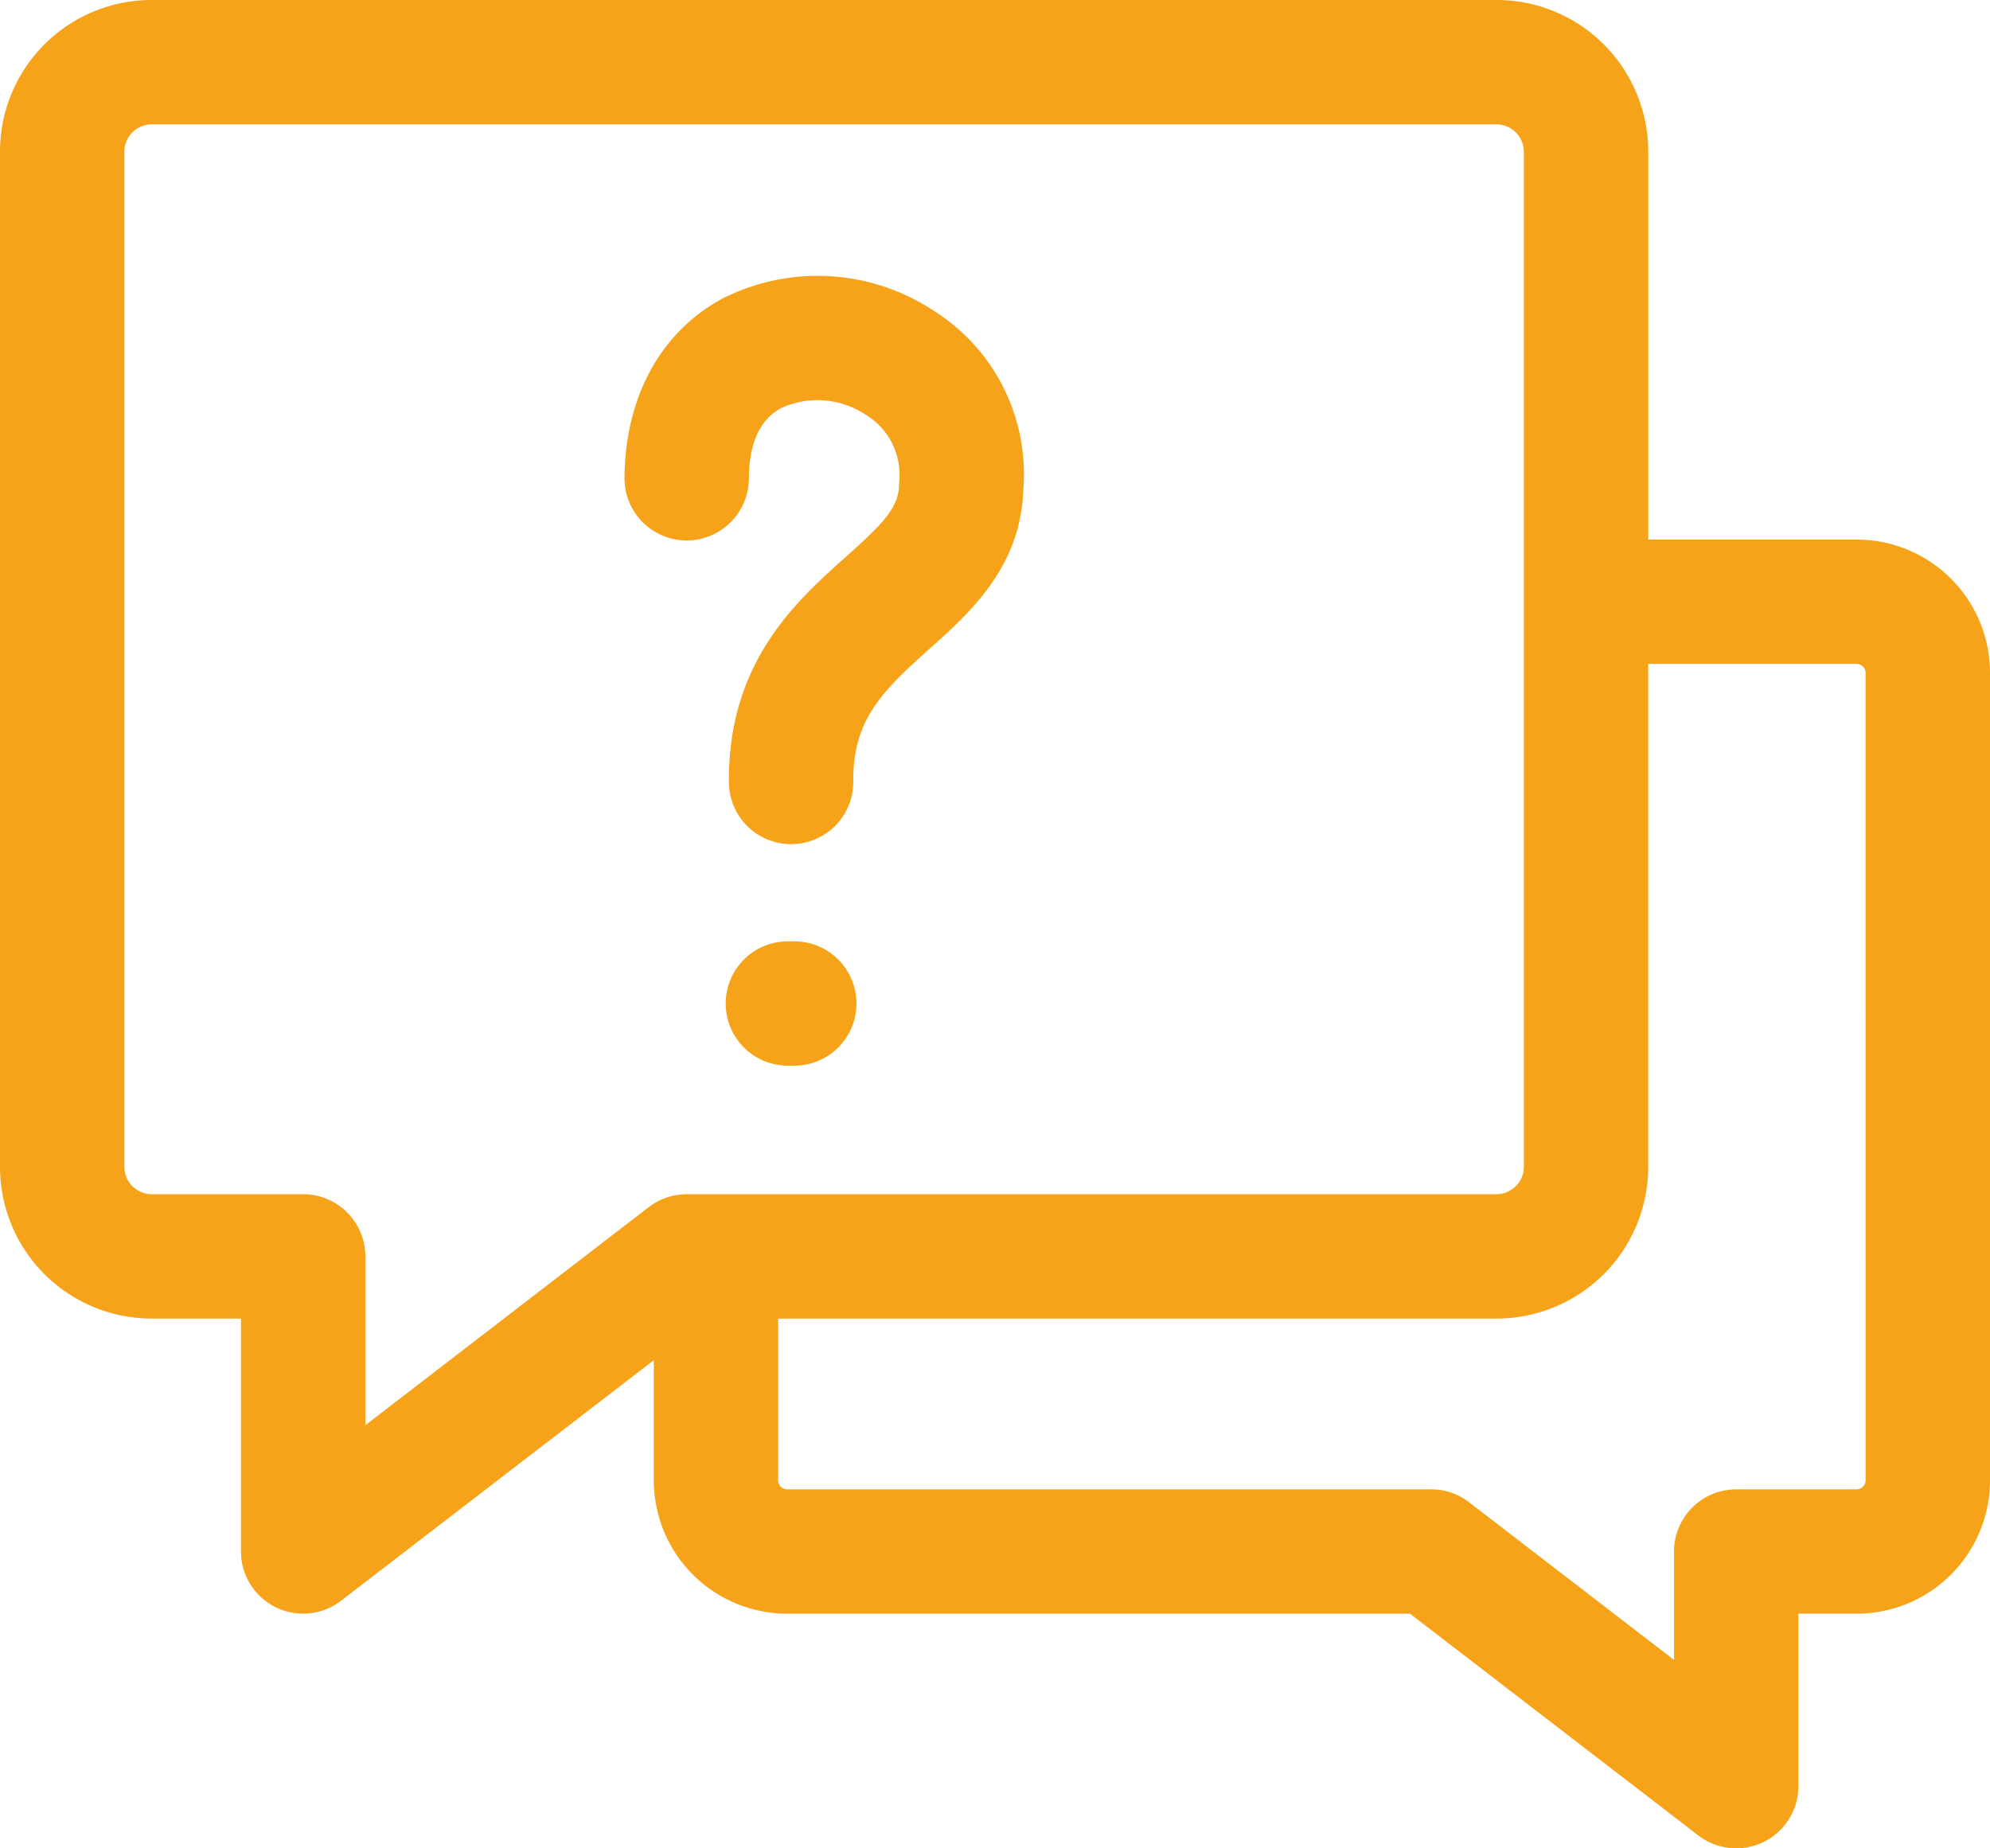<svg xmlns="http://www.w3.org/2000/svg" xmlns:xlink="http://www.w3.org/1999/xlink" width="140.261" height="130.296" viewBox="0 0 140.261 130.296">
  <defs>
    <clipPath id="clip-path">
      <rect id="Retângulo_4129" data-name="Retângulo 4129" width="140.261" height="130.296" fill="#f7a31a"/>
    </clipPath>
  </defs>
  <g id="Grupo_9067" data-name="Grupo 9067" clip-path="url(#clip-path)">
    <path id="Caminho_5834" data-name="Caminho 5834" d="M130.873,38.038h-14.7V10.677A10.689,10.689,0,0,0,105.494,0H10.678A10.689,10.689,0,0,0,0,10.677v71.6A10.689,10.689,0,0,0,10.678,92.952h6.305V109.37a4.383,4.383,0,0,0,7.055,3.474L46.083,95.886v8.48a9.4,9.4,0,0,0,9.388,9.39H99.38L119.7,129.387a4.384,4.384,0,0,0,7.057-3.474V113.755h4.117a9.4,9.4,0,0,0,9.388-9.39V47.428a9.4,9.4,0,0,0-9.388-9.39M25.75,100.469v-11.9a4.383,4.383,0,0,0-4.383-4.383H10.678a1.936,1.936,0,0,1-1.912-1.91v-71.6a1.936,1.936,0,0,1,1.912-1.91h94.816a1.936,1.936,0,0,1,1.911,1.91v71.6a1.936,1.936,0,0,1-1.911,1.91H48.4a4.379,4.379,0,0,0-2.673.91Zm105.745,3.9a.639.639,0,0,1-.622.622h-8.5a4.384,4.384,0,0,0-4.383,4.383v7.641L103.544,105.9a4.375,4.375,0,0,0-2.673-.91h-45.4a.638.638,0,0,1-.622-.622V92.952h50.644a10.689,10.689,0,0,0,10.677-10.677V46.8h14.7a.639.639,0,0,1,.622.624ZM48.4,38.1h-.027a4.382,4.382,0,0,1-4.356-4.411c.036-5.676,2.54-10.277,6.87-12.624a14.845,14.845,0,0,1,14.882.813A13.613,13.613,0,0,1,72.128,34.5c-.174,5.49-3.774,8.7-6.67,11.292-3.322,2.966-5.356,5-5.316,9.293A4.383,4.383,0,0,1,55.8,59.508h-.04a4.383,4.383,0,0,1-4.383-4.342c-.077-8.481,4.731-12.776,8.244-15.912,2.632-2.353,3.71-3.47,3.748-5.065,0-.066,0-.131.009-.2a4.947,4.947,0,0,0-2.353-4.746,6.149,6.149,0,0,0-5.964-.48c-1.5.812-2.266,2.484-2.28,4.971A4.384,4.384,0,0,1,48.4,38.1M60.367,70.742a4.383,4.383,0,0,1-4.383,4.383h-.451a4.383,4.383,0,0,1,0-8.766h.451a4.384,4.384,0,0,1,4.383,4.383" fill="#f7a31a"/>
  </g>
</svg>
